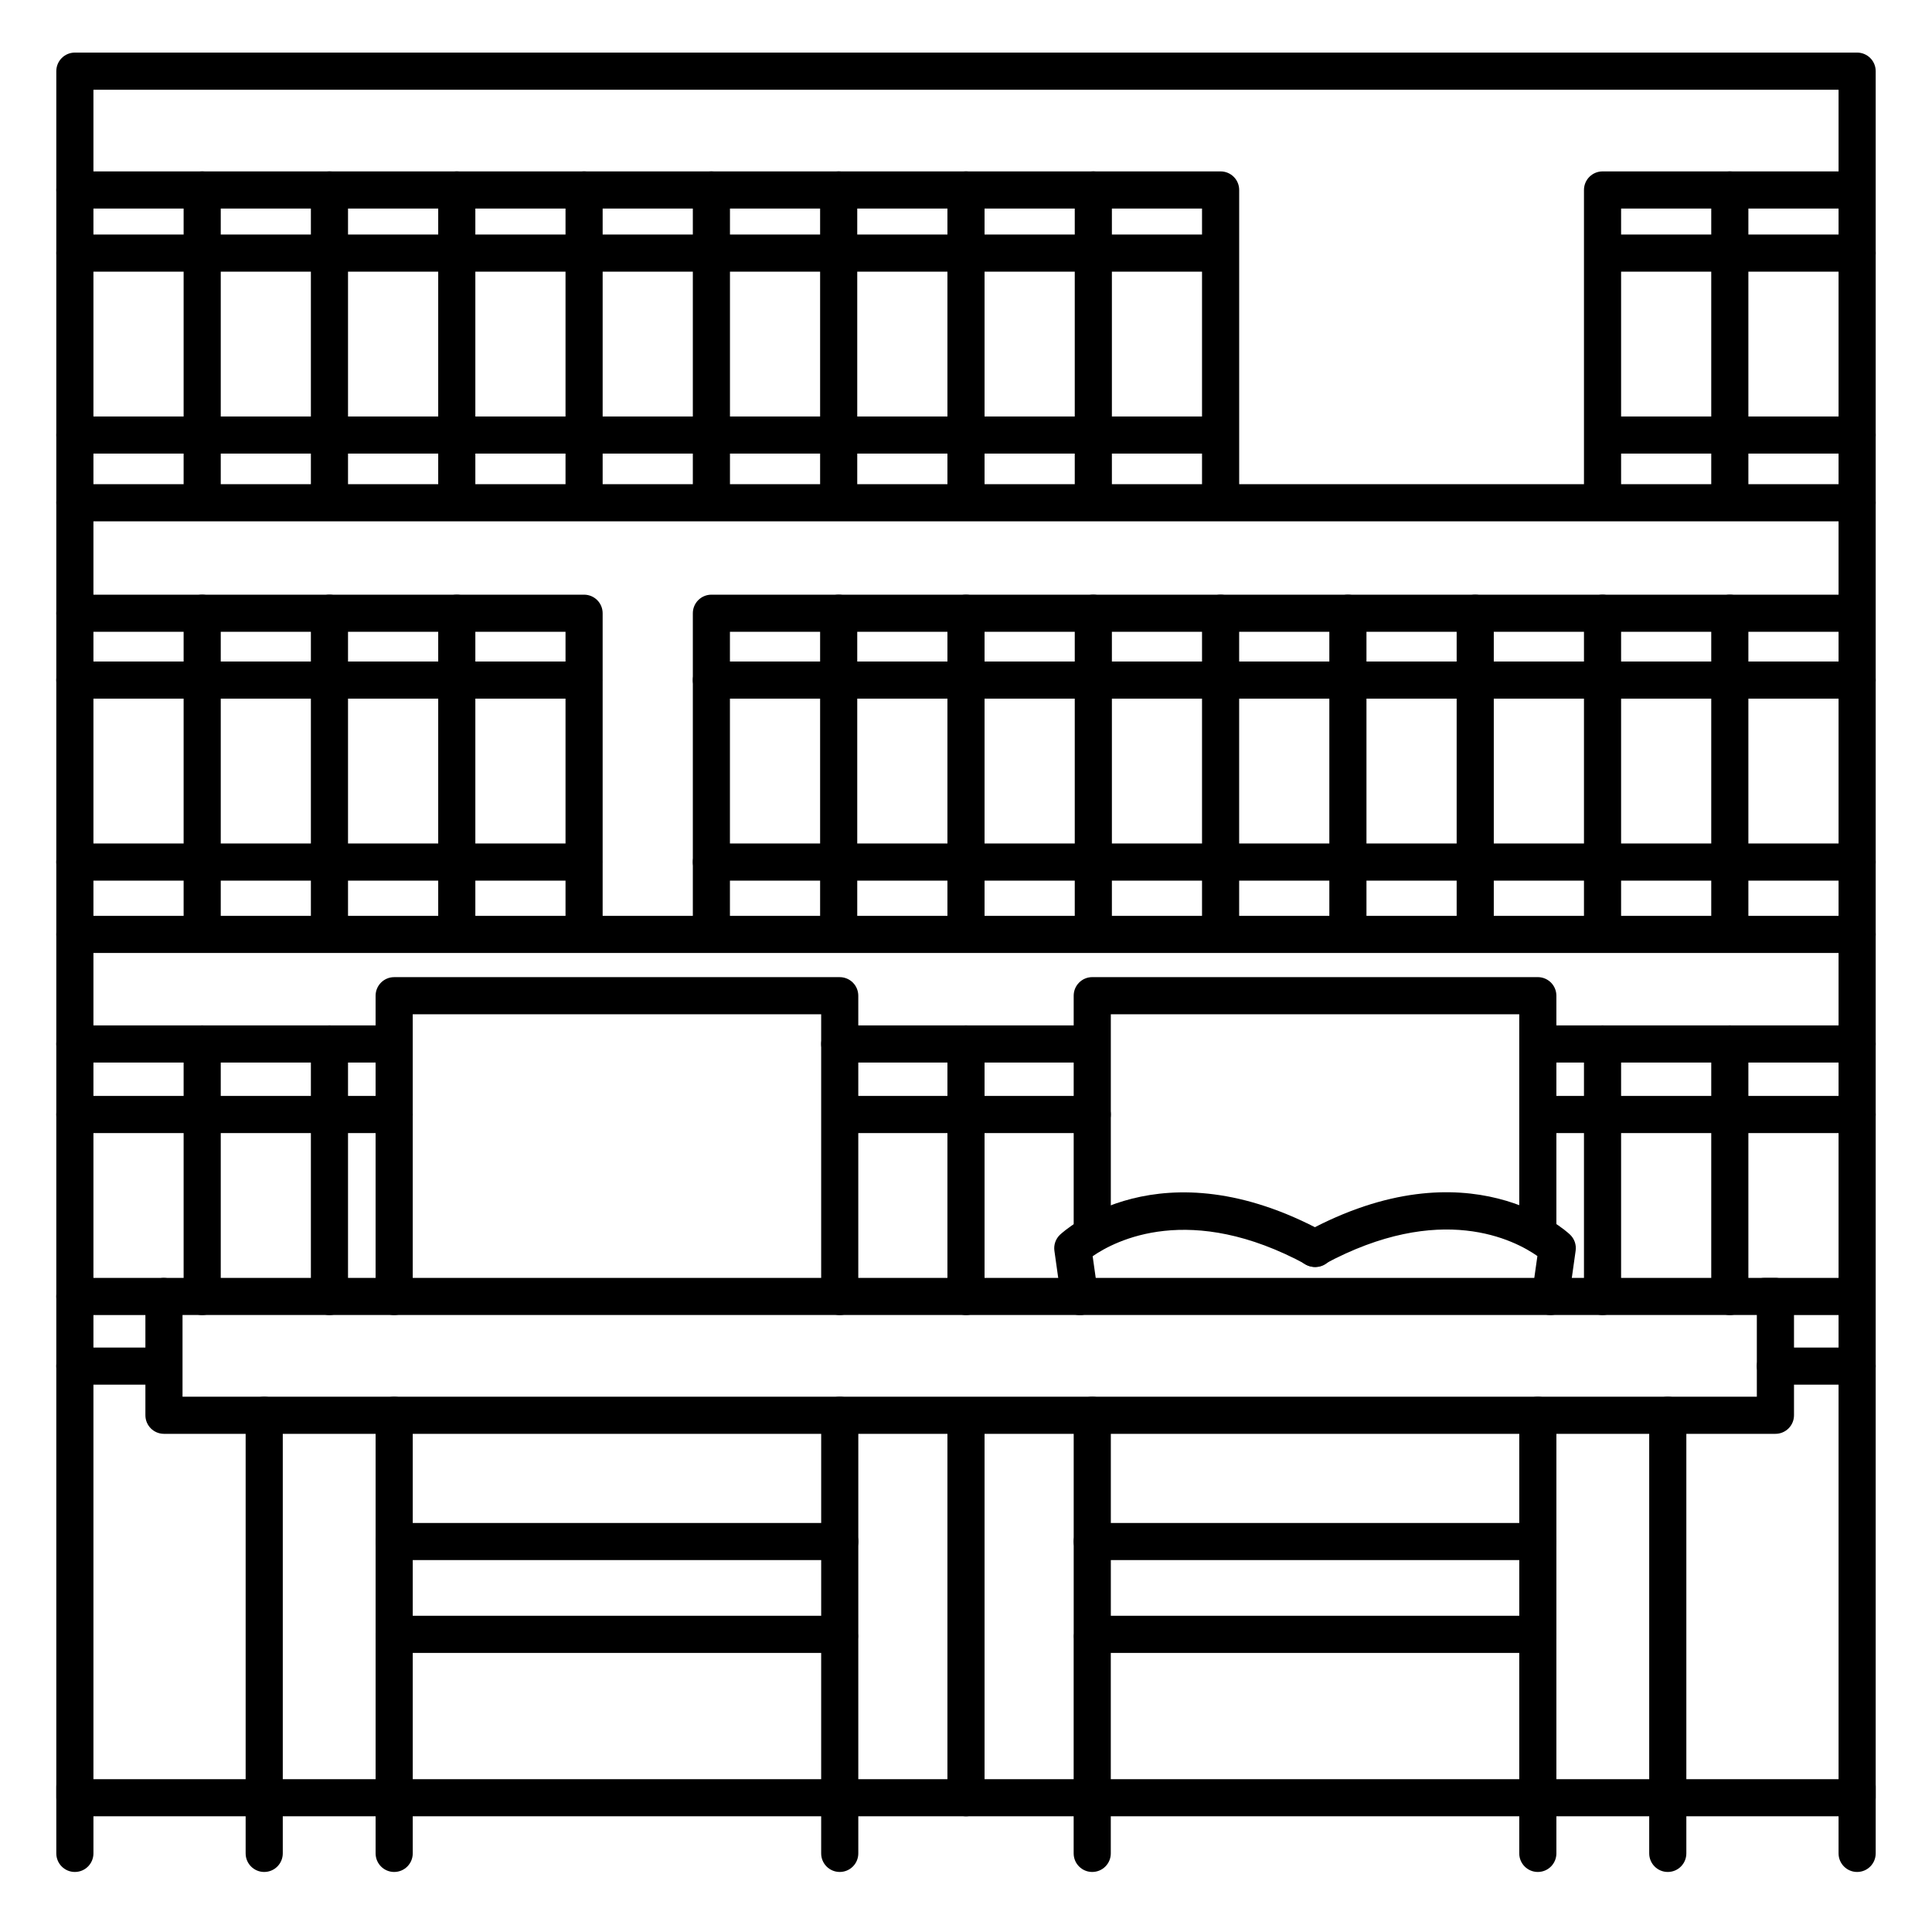 <?xml version="1.0" encoding="UTF-8"?>
<!-- Uploaded to: ICON Repo, www.iconrepo.com, Generator: ICON Repo Mixer Tools -->
<svg fill="#000000" width="800px" height="800px" version="1.1" viewBox="144 144 512 512" xmlns="http://www.w3.org/2000/svg">
 <g>
  <path d="m636.16 625.34h-472.32c-2.715 0-4.918-2.203-4.918-4.922v-457.56c0-2.719 2.203-4.922 4.918-4.922h472.32c1.305 0 2.555 0.52 3.477 1.441 0.926 0.922 1.441 2.176 1.441 3.481v457.56c0 1.305-0.516 2.559-1.441 3.481-0.922 0.922-2.172 1.441-3.477 1.441zm-467.4-9.84h462.48v-447.72h-462.48z"/>
  <path d="m163.84 640.09c-2.715 0-4.918-2.203-4.918-4.918v-17.711c0-2.719 2.203-4.922 4.918-4.922 2.719 0 4.922 2.203 4.922 4.922v17.711c0 1.305-0.52 2.555-1.441 3.477-0.922 0.926-2.172 1.441-3.481 1.441z"/>
  <path d="m636.16 640.09c-2.719 0-4.922-2.203-4.922-4.918v-17.711c0-2.719 2.203-4.922 4.922-4.922 2.715 0 4.918 2.203 4.918 4.922v17.711c0 1.305-0.516 2.555-1.441 3.477-0.922 0.926-2.172 1.441-3.477 1.441z"/>
  <path d="m636.16 282.16h-472.32c-2.715 0-4.918-2.203-4.918-4.922 0-2.715 2.203-4.918 4.918-4.918h472.32c2.715 0 4.918 2.203 4.918 4.918 0 2.719-2.203 4.922-4.918 4.922z"/>
  <path d="m636.16 396.55h-472.32c-2.715 0-4.918-2.203-4.918-4.922 0-2.715 2.203-4.918 4.918-4.918h472.32c2.715 0 4.918 2.203 4.918 4.918 0 2.719-2.203 4.922-4.918 4.922z"/>
  <path d="m636.16 510.95h-21.648c-2.719 0-4.922-2.203-4.922-4.922 0-2.715 2.203-4.918 4.922-4.918h21.648c2.715 0 4.918 2.203 4.918 4.918 0 2.719-2.203 4.922-4.918 4.922z"/>
  <path d="m186.84 510.95h-23.008c-2.715 0-4.918-2.203-4.918-4.922 0-2.715 2.203-4.918 4.918-4.918h23.008c2.719 0 4.922 2.203 4.922 4.918 0 2.719-2.203 4.922-4.922 4.922z"/>
  <path d="m248.46 640.09c-2.715 0-4.918-2.203-4.918-4.918v-57.074c0-2.715 2.203-4.918 4.918-4.918 2.719 0 4.922 2.203 4.922 4.918v57.074c0 1.305-0.52 2.555-1.441 3.477-0.922 0.926-2.176 1.441-3.481 1.441z"/>
  <path d="m366.54 640.09c-2.719 0-4.922-2.203-4.922-4.918v-57.074c0-2.715 2.203-4.918 4.922-4.918 2.715 0 4.918 2.203 4.918 4.918v57.074c0 1.305-0.516 2.555-1.441 3.477-0.922 0.926-2.172 1.441-3.477 1.441z"/>
  <path d="m614.51 523.98h-427.06c-2.715 0-4.918-2.203-4.918-4.922v-31.488c0-2.715 2.203-4.918 4.918-4.918h427.06c1.305 0 2.555 0.516 3.477 1.441 0.926 0.922 1.441 2.172 1.441 3.477v31.488c0 1.305-0.516 2.559-1.441 3.481-0.922 0.922-2.172 1.441-3.477 1.441zm-422.14-9.84h417.21v-21.648h-417.21z"/>
  <path d="m214.02 640.09c-2.719 0-4.922-2.203-4.922-4.918v-116.11c0-2.719 2.203-4.918 4.922-4.918 2.715 0 4.918 2.199 4.918 4.918v116.11c0 1.305-0.52 2.555-1.441 3.477-0.922 0.926-2.172 1.441-3.477 1.441z"/>
  <path d="m585.98 640.09c-2.719 0-4.922-2.203-4.922-4.918v-116.11c0-2.719 2.203-4.918 4.922-4.918 2.715 0 4.918 2.199 4.918 4.918v116.11c0 1.305-0.52 2.555-1.441 3.477-0.922 0.926-2.172 1.441-3.477 1.441z"/>
  <path d="m366.54 557.44h-118.08c-2.715 0-4.918-2.203-4.918-4.918 0-2.719 2.203-4.922 4.918-4.922h118.08c2.715 0 4.918 2.203 4.918 4.922 0 2.715-2.203 4.918-4.918 4.918z"/>
  <path d="m366.54 582.04h-118.08c-2.715 0-4.918-2.203-4.918-4.922v-58.055c0-2.719 2.203-4.918 4.918-4.918 2.719 0 4.922 2.199 4.922 4.918v53.137h108.24v-53.137c0-2.719 2.203-4.918 4.922-4.918 2.715 0 4.918 2.199 4.918 4.918v58.055c0 1.309-0.516 2.559-1.441 3.481-0.922 0.922-2.172 1.441-3.477 1.441z"/>
  <path d="m366.54 492.5c-2.719 0-4.922-2.203-4.922-4.922v-74.785h-108.24v74.785c0 2.719-2.203 4.922-4.922 4.922-2.715 0-4.918-2.203-4.918-4.922v-79.703c0-2.719 2.203-4.922 4.918-4.922h118.08c1.305 0 2.555 0.52 3.477 1.441 0.926 0.922 1.441 2.176 1.441 3.481v79.703c0 1.305-0.516 2.559-1.441 3.481-0.922 0.922-2.172 1.441-3.477 1.441z"/>
  <path d="m433.45 640.09c-2.715 0-4.918-2.203-4.918-4.918v-57.074c0-2.715 2.203-4.918 4.918-4.918 2.719 0 4.922 2.203 4.922 4.918v57.074c0 1.305-0.52 2.555-1.441 3.477-0.922 0.926-2.176 1.441-3.481 1.441z"/>
  <path d="m551.54 640.09c-2.719 0-4.922-2.203-4.922-4.918v-57.074c0-2.715 2.203-4.918 4.922-4.918s4.918 2.203 4.918 4.918v57.074c0 1.305-0.516 2.555-1.438 3.477-0.926 0.926-2.176 1.441-3.481 1.441z"/>
  <path d="m551.54 557.44h-118.08c-2.715 0-4.918-2.203-4.918-4.918 0-2.719 2.203-4.922 4.918-4.922h118.08c2.719 0 4.918 2.203 4.918 4.922 0 2.715-2.199 4.918-4.918 4.918z"/>
  <path d="m551.54 582.04h-118.08c-2.715 0-4.918-2.203-4.918-4.922v-58.055c0-2.719 2.203-4.918 4.918-4.918 2.719 0 4.922 2.199 4.922 4.918v53.137h108.24v-53.137c0-2.719 2.203-4.918 4.922-4.918s4.918 2.199 4.918 4.918v58.055c0 1.309-0.516 2.559-1.438 3.481-0.926 0.922-2.176 1.441-3.481 1.441z"/>
  <path d="m551.54 474.78c-2.719 0-4.922-2.203-4.922-4.918v-57.074h-108.24v57.074c0 2.715-2.203 4.918-4.922 4.918-2.715 0-4.918-2.203-4.918-4.918v-61.992c0-2.719 2.203-4.922 4.918-4.922h118.08c1.305 0 2.555 0.52 3.481 1.441 0.922 0.922 1.438 2.176 1.438 3.481v61.992c0 1.305-0.516 2.555-1.438 3.477-0.926 0.926-2.176 1.441-3.481 1.441z"/>
  <path d="m197.58 281.92c-2.715 0-4.918-2.203-4.918-4.918v-82.656c0-2.719 2.203-4.922 4.918-4.922 2.719 0 4.922 2.203 4.922 4.922v82.656c0 1.305-0.52 2.555-1.441 3.477-0.922 0.922-2.176 1.441-3.481 1.441z"/>
  <path d="m400 281.92c-2.719 0-4.922-2.203-4.922-4.918v-82.656c0-2.719 2.203-4.922 4.922-4.922 2.715 0 4.918 2.203 4.918 4.922v82.656c0 1.305-0.52 2.555-1.441 3.477-0.922 0.922-2.172 1.441-3.477 1.441z"/>
  <path d="m366.26 281.92c-2.719 0-4.922-2.203-4.922-4.918v-82.656c0-2.719 2.203-4.922 4.922-4.922 2.715 0 4.918 2.203 4.918 4.922v82.656c0 1.305-0.516 2.555-1.441 3.477-0.922 0.922-2.172 1.441-3.477 1.441z"/>
  <path d="m332.53 281.92c-2.719 0-4.922-2.203-4.922-4.918v-82.656c0-2.719 2.203-4.922 4.922-4.922 2.715 0 4.918 2.203 4.918 4.922v82.656c0 1.305-0.52 2.555-1.441 3.477-0.922 0.922-2.172 1.441-3.477 1.441z"/>
  <path d="m298.79 281.92c-2.719 0-4.922-2.203-4.922-4.918v-82.656c0-2.719 2.203-4.922 4.922-4.922 2.715 0 4.918 2.203 4.918 4.922v82.656c0 1.305-0.516 2.555-1.441 3.477-0.922 0.922-2.172 1.441-3.477 1.441z"/>
  <path d="m265.05 281.92c-2.715 0-4.918-2.203-4.918-4.918v-82.656c0-2.719 2.203-4.922 4.918-4.922 2.719 0 4.922 2.203 4.922 4.922v82.656c0 1.305-0.52 2.555-1.441 3.477-0.922 0.922-2.176 1.441-3.481 1.441z"/>
  <path d="m231.31 281.92c-2.719 0-4.922-2.203-4.922-4.918v-82.656c0-2.719 2.203-4.922 4.922-4.922 2.715 0 4.918 2.203 4.918 4.922v82.656c0 1.305-0.52 2.555-1.441 3.477-0.922 0.922-2.172 1.441-3.477 1.441z"/>
  <path d="m467.47 281.92c-2.719 0-4.922-2.203-4.922-4.918v-77.738h-298.71c-2.715 0-4.918-2.203-4.918-4.918 0-2.719 2.203-4.922 4.918-4.922h303.64c1.305 0 2.555 0.52 3.477 1.441 0.926 0.922 1.441 2.172 1.441 3.481v82.656c0 1.305-0.516 2.555-1.441 3.477-0.922 0.922-2.172 1.441-3.477 1.441z"/>
  <path d="m433.74 281.92c-2.715 0-4.918-2.203-4.918-4.918v-82.656c0-2.719 2.203-4.922 4.918-4.922 2.719 0 4.922 2.203 4.922 4.922v82.656c0 1.305-0.52 2.555-1.441 3.477-0.922 0.922-2.176 1.441-3.481 1.441z"/>
  <path d="m602.42 281.92c-2.719 0-4.922-2.203-4.922-4.918v-82.656c0-2.719 2.203-4.922 4.922-4.922s4.918 2.203 4.918 4.922v82.656c0 1.305-0.516 2.555-1.438 3.477-0.926 0.922-2.176 1.441-3.481 1.441z"/>
  <path d="m568.69 281.92c-2.719 0-4.922-2.203-4.922-4.918v-82.656c0-2.719 2.203-4.922 4.922-4.922h65.504c2.719 0 4.918 2.203 4.918 4.922 0 2.715-2.199 4.918-4.918 4.918h-60.586v77.738c0 1.305-0.52 2.555-1.441 3.477-0.922 0.922-2.172 1.441-3.477 1.441z"/>
  <path d="m197.58 396.06c-2.715 0-4.918-2.203-4.918-4.922v-84.621c0-2.719 2.203-4.922 4.918-4.922 2.719 0 4.922 2.203 4.922 4.922v84.625-0.004c0 1.309-0.52 2.559-1.441 3.481s-2.176 1.441-3.481 1.441z"/>
  <path d="m400 396.06c-2.719 0-4.922-2.203-4.922-4.922v-84.621c0-2.719 2.203-4.922 4.922-4.922 2.715 0 4.918 2.203 4.918 4.922v84.625-0.004c0 1.309-0.52 2.559-1.441 3.481-0.922 0.922-2.172 1.441-3.477 1.441z"/>
  <path d="m366.26 396.06c-2.719 0-4.922-2.203-4.922-4.922v-84.621c0-2.719 2.203-4.922 4.922-4.922 2.715 0 4.918 2.203 4.918 4.922v84.625-0.004c0 1.309-0.516 2.559-1.441 3.481-0.922 0.922-2.172 1.441-3.477 1.441z"/>
  <path d="m332.53 396.06c-2.719 0-4.922-2.203-4.922-4.922v-84.621c0-2.719 2.203-4.922 4.922-4.922h301.66c2.719 0 4.918 2.203 4.918 4.922 0 2.715-2.199 4.918-4.918 4.918h-296.75v79.703c0 1.309-0.52 2.559-1.441 3.481s-2.172 1.441-3.477 1.441z"/>
  <path d="m298.79 396.06c-2.719 0-4.922-2.203-4.922-4.922v-79.703h-130.03c-2.715 0-4.918-2.203-4.918-4.918 0-2.719 2.203-4.922 4.918-4.922h134.95c1.305 0 2.555 0.52 3.477 1.441 0.926 0.922 1.441 2.176 1.441 3.481v84.625-0.004c0 1.309-0.516 2.559-1.441 3.481-0.922 0.922-2.172 1.441-3.477 1.441z"/>
  <path d="m265.05 396.06c-2.715 0-4.918-2.203-4.918-4.922v-84.621c0-2.719 2.203-4.922 4.918-4.922 2.719 0 4.922 2.203 4.922 4.922v84.625-0.004c0 1.309-0.52 2.559-1.441 3.481s-2.176 1.441-3.481 1.441z"/>
  <path d="m231.31 396.06c-2.719 0-4.922-2.203-4.922-4.922v-84.621c0-2.719 2.203-4.922 4.922-4.922 2.715 0 4.918 2.203 4.918 4.922v84.625-0.004c0 1.309-0.52 2.559-1.441 3.481-0.922 0.922-2.172 1.441-3.477 1.441z"/>
  <path d="m467.47 396.06c-2.719 0-4.922-2.203-4.922-4.922v-84.621c0-2.719 2.203-4.922 4.922-4.922 2.715 0 4.918 2.203 4.918 4.922v84.625-0.004c0 1.309-0.516 2.559-1.441 3.481-0.922 0.922-2.172 1.441-3.477 1.441z"/>
  <path d="m433.74 396.06c-2.715 0-4.918-2.203-4.918-4.922v-84.621c0-2.719 2.203-4.922 4.918-4.922 2.719 0 4.922 2.203 4.922 4.922v84.625-0.004c0 1.309-0.52 2.559-1.441 3.481s-2.176 1.441-3.481 1.441z"/>
  <path d="m602.42 396.06c-2.719 0-4.922-2.203-4.922-4.922v-84.621c0-2.719 2.203-4.922 4.922-4.922s4.918 2.203 4.918 4.922v84.625-0.004c0 1.309-0.516 2.559-1.438 3.481-0.926 0.922-2.176 1.441-3.481 1.441z"/>
  <path d="m568.69 396.06c-2.719 0-4.922-2.203-4.922-4.922v-84.621c0-2.719 2.203-4.922 4.922-4.922 2.715 0 4.918 2.203 4.918 4.922v84.625-0.004c0 1.309-0.52 2.559-1.441 3.481-0.922 0.922-2.172 1.441-3.477 1.441z"/>
  <path d="m534.95 396.06c-2.719 0-4.922-2.203-4.922-4.922v-84.621c0-2.719 2.203-4.922 4.922-4.922 2.715 0 4.918 2.203 4.918 4.922v84.625-0.004c0 1.309-0.516 2.559-1.441 3.481-0.922 0.922-2.172 1.441-3.477 1.441z"/>
  <path d="m501.21 396.06c-2.719 0-4.922-2.203-4.922-4.922v-84.621c0-2.719 2.203-4.922 4.922-4.922 2.715 0 4.918 2.203 4.918 4.922v84.625-0.004c0 1.309-0.52 2.559-1.441 3.481s-2.172 1.441-3.477 1.441z"/>
  <path d="m197.58 492.5c-2.715 0-4.918-2.203-4.918-4.922v-66.91c0-2.719 2.203-4.922 4.918-4.922 2.719 0 4.922 2.203 4.922 4.922v66.914-0.004c0 1.305-0.52 2.559-1.441 3.481-0.922 0.922-2.176 1.441-3.481 1.441z"/>
  <path d="m400 492.5c-2.719 0-4.922-2.203-4.922-4.922v-66.91c0-2.719 2.203-4.922 4.922-4.922 2.715 0 4.918 2.203 4.918 4.922v66.914-0.004c0 1.305-0.52 2.559-1.441 3.481-0.922 0.922-2.172 1.441-3.477 1.441z"/>
  <path d="m400 625.34c-2.719 0-4.922-2.203-4.922-4.922v-97.414c0-2.719 2.203-4.922 4.922-4.922 2.715 0 4.918 2.203 4.918 4.922v97.418-0.004c0 1.305-0.52 2.559-1.441 3.481-0.922 0.922-2.172 1.441-3.477 1.441z"/>
  <path d="m231.31 492.5c-2.719 0-4.922-2.203-4.922-4.922v-66.91c0-2.719 2.203-4.922 4.922-4.922 2.715 0 4.918 2.203 4.918 4.922v66.914-0.004c0 1.305-0.52 2.559-1.441 3.481-0.922 0.922-2.172 1.441-3.477 1.441z"/>
  <path d="m602.42 492.5c-2.719 0-4.922-2.203-4.922-4.922v-66.91c0-2.719 2.203-4.922 4.922-4.922s4.918 2.203 4.918 4.922v66.914-0.004c0 1.305-0.516 2.559-1.438 3.481-0.926 0.922-2.176 1.441-3.481 1.441z"/>
  <path d="m568.69 492.5c-2.719 0-4.922-2.203-4.922-4.922v-66.91c0-2.719 2.203-4.922 4.922-4.922 2.715 0 4.918 2.203 4.918 4.922v66.914-0.004c0 1.305-0.52 2.559-1.441 3.481-0.922 0.922-2.172 1.441-3.477 1.441z"/>
  <path d="m636.16 425.58h-83.641c-2.719 0-4.922-2.203-4.922-4.918 0-2.719 2.203-4.922 4.922-4.922h83.641c2.715 0 4.918 2.203 4.918 4.922 0 2.715-2.203 4.918-4.918 4.918z"/>
  <path d="m432.47 425.58h-65.926c-2.719 0-4.922-2.203-4.922-4.918 0-2.719 2.203-4.922 4.922-4.922h65.93-0.004c2.719 0 4.922 2.203 4.922 4.922 0 2.715-2.203 4.918-4.922 4.918z"/>
  <path d="m247.72 425.58h-83.887c-2.715 0-4.918-2.203-4.918-4.918 0-2.719 2.203-4.922 4.918-4.922h83.887c2.719 0 4.922 2.203 4.922 4.922 0 2.715-2.203 4.918-4.922 4.918z"/>
  <path d="m430.1 492.5c-2.449 0-4.527-1.805-4.871-4.234l-1.801-12.793v0.004c-0.223-1.582 0.336-3.176 1.496-4.273 1.074-0.984 26.566-24.246 69.914-0.738v0.004c1.188 0.598 2.078 1.652 2.477 2.922 0.395 1.266 0.262 2.641-0.371 3.809-0.633 1.168-1.711 2.031-2.988 2.394-1.281 0.359-2.648 0.188-3.801-0.477-30.82-16.727-50.625-6.336-56.59-2.203l1.418 10.008v-0.004c0.184 1.293-0.156 2.606-0.945 3.648-0.785 1.043-1.953 1.73-3.246 1.914-0.23 0.02-0.461 0.027-0.691 0.02z"/>
  <path d="m554.89 492.5c-0.23-0.004-0.461-0.02-0.688-0.051-1.297-0.18-2.465-0.867-3.25-1.91-0.785-1.043-1.125-2.356-0.945-3.648l1.418-10.027c-5.965-4.184-25.586-14.582-56.59 2.223-1.148 0.664-2.519 0.836-3.797 0.477-1.281-0.359-2.359-1.223-2.992-2.391s-0.766-2.543-0.367-3.812c0.395-1.27 1.289-2.32 2.473-2.922 43.297-23.508 68.879-0.266 69.914 0.738 1.164 1.098 1.719 2.688 1.496 4.269l-1.801 12.793c-0.332 2.438-2.41 4.258-4.871 4.262z"/>
  <path d="m466.91 215.99h-303.07c-2.715 0-4.918-2.199-4.918-4.918s2.203-4.922 4.918-4.922h303.07c2.719 0 4.922 2.203 4.922 4.922s-2.203 4.918-4.922 4.918z"/>
  <path d="m466.91 264.21h-303.07c-2.715 0-4.918-2.203-4.918-4.922 0-2.715 2.203-4.918 4.918-4.918h303.07c2.719 0 4.922 2.203 4.922 4.918 0 2.719-2.203 4.922-4.922 4.922z"/>
  <path d="m636.16 215.99h-66.914c-2.715 0-4.918-2.199-4.918-4.918s2.203-4.922 4.918-4.922h66.914c2.715 0 4.918 2.203 4.918 4.922s-2.203 4.918-4.918 4.918z"/>
  <path d="m636.16 264.21h-66.914c-2.715 0-4.918-2.203-4.918-4.922 0-2.715 2.203-4.918 4.918-4.918h66.914c2.715 0 4.918 2.203 4.918 4.918 0 2.719-2.203 4.922-4.918 4.922z"/>
  <path d="m636.16 329.15h-303.63c-2.719 0-4.922-2.199-4.922-4.918s2.203-4.922 4.922-4.922h303.63c2.715 0 4.918 2.203 4.918 4.922s-2.203 4.918-4.918 4.918z"/>
  <path d="m298.64 329.15h-134.81c-2.715 0-4.918-2.199-4.918-4.918s2.203-4.922 4.918-4.922h134.81c2.719 0 4.922 2.203 4.922 4.922s-2.203 4.918-4.922 4.918z"/>
  <path d="m636.16 377.37h-303.63c-2.719 0-4.922-2.203-4.922-4.922 0-2.715 2.203-4.918 4.922-4.918h303.63c2.715 0 4.918 2.203 4.918 4.918 0 2.719-2.203 4.922-4.918 4.922z"/>
  <path d="m298.64 377.37h-134.81c-2.715 0-4.918-2.203-4.918-4.922 0-2.715 2.203-4.918 4.918-4.918h134.81c2.719 0 4.922 2.203 4.922 4.918 0 2.719-2.203 4.922-4.922 4.922z"/>
  <path d="m636.16 444.28h-83.641c-2.719 0-4.922-2.203-4.922-4.918 0-2.719 2.203-4.922 4.922-4.922h83.641c2.715 0 4.918 2.203 4.918 4.922 0 2.715-2.203 4.918-4.918 4.918z"/>
  <path d="m433.45 444.28h-65.926c-2.719 0-4.922-2.203-4.922-4.918 0-2.719 2.203-4.922 4.922-4.922h65.93-0.004c2.719 0 4.922 2.203 4.922 4.922 0 2.715-2.203 4.918-4.922 4.918z"/>
  <path d="m248.46 444.28h-84.625c-2.715 0-4.918-2.203-4.918-4.918 0-2.719 2.203-4.922 4.918-4.922h84.625c2.719 0 4.922 2.203 4.922 4.922 0 2.715-2.203 4.918-4.922 4.918z"/>
  <path d="m187.45 492.5h-23.617c-2.715 0-4.918-2.203-4.918-4.922 0-2.715 2.203-4.918 4.918-4.918h23.617c2.719 0 4.922 2.203 4.922 4.918 0 2.719-2.203 4.922-4.922 4.922z"/>
  <path d="m635.18 492.5h-23.617c-2.715 0-4.918-2.203-4.918-4.922 0-2.715 2.203-4.918 4.918-4.918h23.617c2.715 0 4.918 2.203 4.918 4.918 0 2.719-2.203 4.922-4.918 4.922z"/>
 </g>
</svg>